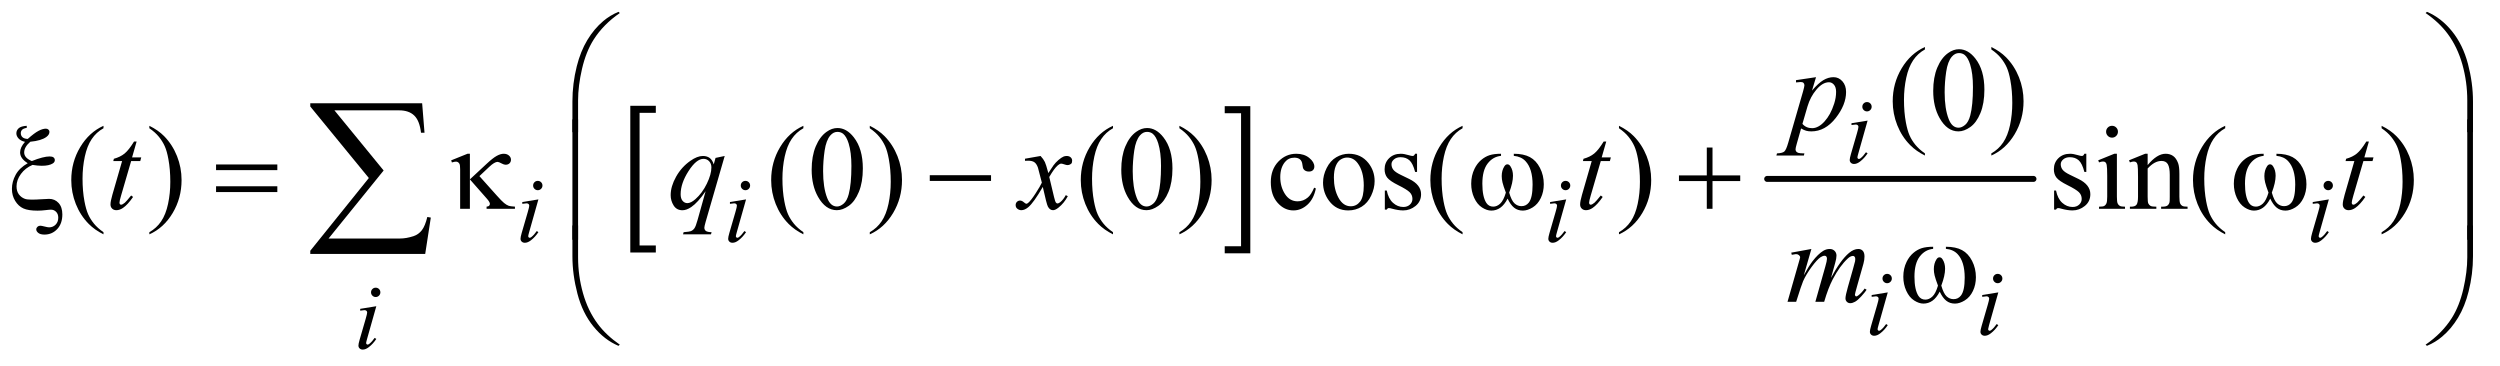 <?xml version="1.0" encoding="UTF-8"?>
<!DOCTYPE svg PUBLIC '-//W3C//DTD SVG 1.0//EN'
          'http://www.w3.org/TR/2001/REC-SVG-20010904/DTD/svg10.dtd'>
<svg stroke-dasharray="none" shape-rendering="auto" xmlns="http://www.w3.org/2000/svg" font-family="'Dialog'" text-rendering="auto" width="328" fill-opacity="1" color-interpolation="auto" color-rendering="auto" preserveAspectRatio="xMidYMid meet" font-size="12px" viewBox="0 0 328 48" fill="black" xmlns:xlink="http://www.w3.org/1999/xlink" stroke="black" image-rendering="auto" stroke-miterlimit="10" stroke-linecap="square" stroke-linejoin="miter" font-style="normal" stroke-width="1" height="48" stroke-dashoffset="0" font-weight="normal" stroke-opacity="1"
><!--Generated by the Batik Graphics2D SVG Generator--><defs id="genericDefs"
  /><g
  ><defs id="defs1"
    ><clipPath clipPathUnits="userSpaceOnUse" id="clipPath1"
      ><path d="M1.128 1.523 L208.725 1.523 L208.725 31.831 L1.128 31.831 L1.128 1.523 Z"
      /></clipPath
      ><clipPath clipPathUnits="userSpaceOnUse" id="clipPath2"
      ><path d="M36.167 48.645 L36.167 1016.949 L6689.895 1016.949 L6689.895 48.645 Z"
      /></clipPath
    ></defs
    ><g transform="scale(1.576,1.576) translate(-1.128,-1.523) matrix(0.031,0,0,0.031,0,0)"
    ><path d="M1797.547 727.203 L1729.016 727.203 L1729.016 333.234 L1797.547 333.234 L1797.547 352.141 L1753.938 352.141 L1753.938 708.312 L1797.547 708.312 L1797.547 727.203 Z" stroke="none" clip-path="url(#clipPath2)"
    /></g
    ><g transform="matrix(0.049,0,0,0.049,-1.778,-2.399)"
    ><path d="M3315.531 333.234 L3384.062 333.234 L3384.062 727.203 L3315.531 727.203 L3315.531 708.312 L3359.297 708.312 L3359.297 352.141 L3315.531 352.141 L3315.531 333.234 Z" stroke="none" clip-path="url(#clipPath2)"
    /></g
    ><g stroke-width="16" transform="matrix(0.049,0,0,0.049,-1.778,-2.399)" stroke-linejoin="round" stroke-linecap="round"
    ><line y2="528" fill="none" x1="4768" clip-path="url(#clipPath2)" x2="5481" y1="528"
    /></g
    ><g transform="matrix(0.049,0,0,0.049,-1.778,-2.399)"
    ><path d="M1568.969 402.938 L1568.969 320.75 Q1568.969 272.625 1580.688 226.219 Q1590.688 186.375 1608.891 156.219 Q1627.094 126.062 1651.469 105.438 Q1669.281 90.281 1692.25 80.594 L1695.844 83.875 Q1651.781 114.188 1625.844 154.969 Q1605.219 187.625 1594.672 233.25 Q1584.125 278.875 1584.125 317.625 L1584.125 402.938 L1568.969 402.938 ZM6657.844 402.938 L6642.531 402.938 L6642.531 317.625 Q6642.531 268.25 6629.406 221.531 Q6616.281 174.812 6590.031 139.5 Q6567.375 108.875 6530.969 83.875 L6534.562 80.594 Q6572.219 96.375 6601.516 132.469 Q6630.812 168.562 6644.328 219.891 Q6657.844 271.219 6657.844 320.75 L6657.844 402.938 Z" stroke="none" clip-path="url(#clipPath2)"
    /></g
    ><g transform="matrix(0.049,0,0,0.049,-1.778,-2.399)"
    ><path d="M107.906 385.812 L107.906 391.281 Q98.844 392.844 95.406 396.516 Q91.969 400.188 91.969 405.5 Q91.969 412.062 96.422 416.281 Q100.875 420.5 110.562 420.969 Q128.062 405.344 139.312 399.406 Q150.562 393.469 159.156 393.469 Q163.219 393.469 165.953 395.969 Q168.688 398.469 168.688 401.906 Q168.688 409.719 160.25 415.812 Q146.656 425.656 117.438 428.469 Q101.031 442.531 101.031 457.219 Q101.031 471.75 121.5 480.188 Q137.125 473.938 149 470.891 Q160.875 467.844 169.156 467.844 Q176.5 467.844 179.781 470.578 Q183.062 473.312 183.062 477.688 Q183.062 483.156 177.594 486.594 Q167.75 492.844 148.219 492.844 Q142.594 492.844 136.344 492.219 Q130.094 491.594 123.375 490.5 Q104.156 498.625 92.359 514.641 Q80.562 530.656 80.562 547.844 Q80.562 561.125 86.891 569.484 Q93.219 577.844 102.75 581.281 Q108.531 583.469 120.719 583.469 Q133.219 583.469 145.562 582.531 Q162.438 581.438 167.75 581.438 Q182.906 581.438 193.062 592.375 Q203.219 603.469 203.219 623 Q203.219 647.844 189.391 662.453 Q175.562 677.062 155.25 677.062 Q144.469 677.062 138.922 672.688 Q133.375 668.312 133.375 663.312 Q133.375 659.25 136.5 656.281 Q139.625 653.312 144 653.312 Q147.281 653.312 155.719 655.5 Q164.156 657.688 167.75 657.688 Q178.062 657.688 185.172 650.5 Q192.281 643.312 192.281 631.75 Q192.281 622.062 186.578 616.203 Q180.875 610.344 172.75 610.344 Q168.219 610.344 157.672 611.672 Q147.125 613 136.812 613 Q112.125 613 98.922 607.062 Q85.719 601.125 76.969 586.906 Q68.219 572.688 68.219 554.719 Q68.219 535.344 78.219 516.984 Q88.219 498.625 110.562 485.969 Q90.094 473.312 90.094 457.062 Q90.094 443.469 103.219 428.781 Q91.812 426.125 85.953 419.719 Q80.094 413.312 80.094 405.969 Q80.094 398 86.266 392.375 Q92.438 386.75 107.906 385.812 ZM614.781 489.406 L778.844 489.406 L778.844 504.562 L614.781 504.562 L614.781 489.406 ZM614.781 547.688 L778.844 547.688 L778.844 563.156 L614.781 563.156 L614.781 547.688 ZM1294.438 460.656 L1294.438 529.25 L1338.656 488.156 Q1355.844 472.062 1366.234 466.359 Q1376.625 460.656 1384.906 460.656 Q1393.656 460.656 1399.047 465.422 Q1404.438 470.188 1404.438 476.438 Q1404.438 482.531 1400.531 486.281 Q1396.625 490.031 1390.219 490.031 Q1385.844 490.031 1380.688 487.219 Q1371.625 482.375 1368.656 482.375 Q1360.375 482.375 1346.156 495.812 L1319.906 520.5 L1366.625 572.688 Q1379.438 587.062 1385.922 592.453 Q1392.406 597.844 1398.5 600.031 Q1402.562 601.438 1415.062 602.219 L1415.062 608 L1339.125 608 L1339.125 602.219 Q1343.969 601.75 1345.688 600.188 Q1348.031 597.688 1348.031 594.875 Q1348.031 590.188 1340.219 581.281 L1294.438 529.25 L1294.438 608 L1268.344 608 L1268.344 502.219 Q1268.344 490.969 1266.469 487.531 Q1263.031 481.75 1257.25 481.75 Q1253.344 481.75 1246.312 483.938 L1244.281 478.312 L1288.031 460.656 L1294.438 460.656 ZM2525.781 518 L2689.844 518 L2689.844 533.469 L2525.781 533.469 L2525.781 518 ZM4089.562 466.281 L4089.562 460.656 Q4115.969 460.656 4132.688 469.641 Q4149.406 478.625 4159.641 498.547 Q4169.875 518.469 4169.875 542.219 Q4169.875 562.375 4161.906 579.094 Q4153.938 595.812 4140.109 604.328 Q4126.281 612.844 4113.781 612.844 Q4100.031 612.844 4090.344 605.031 Q4080.656 597.219 4073 580.812 Q4064.406 597.375 4053.547 605.109 Q4042.688 612.844 4029.25 612.844 Q4017.531 612.844 4004.484 604.484 Q3991.438 596.125 3983.469 578.703 Q3975.5 561.281 3975.5 540.969 Q3975.5 518.938 3984.406 500.812 Q3991.281 486.75 4001.984 477.531 Q4012.688 468.312 4024.719 464.484 Q4036.75 460.656 4055.344 460.656 L4055.344 466.281 Q4033.625 468.469 4019.484 486.828 Q4005.344 505.188 4005.344 540.812 Q4005.344 575.969 4016.125 592.375 Q4022.688 602.219 4034.562 602.219 Q4044.406 602.219 4053.234 594.094 Q4062.062 585.969 4068.312 564.719 Q4061.438 546.438 4059.328 537.531 Q4057.219 528.625 4057.219 520.5 Q4057.219 505.344 4064.25 494.406 Q4067.688 488.938 4072.375 488.938 Q4077.219 488.938 4080.656 494.406 Q4087.375 504.719 4087.375 519.562 Q4087.375 537.688 4077.219 564.719 Q4083.312 586.125 4091.516 593.547 Q4099.719 600.969 4110.031 600.969 Q4122.219 600.969 4129.719 591.438 Q4139.875 578.625 4139.875 543.469 Q4139.875 500.812 4120.969 480.5 Q4109.562 468.156 4089.562 466.281 ZM4606.312 443.938 L4621.625 443.938 L4621.625 518.625 L4695.844 518.625 L4695.844 533.781 L4621.625 533.781 L4621.625 608 L4606.312 608 L4606.312 533.781 L4531.781 533.781 L4531.781 518.625 L4606.312 518.625 L4606.312 443.938 ZM6131.562 466.281 L6131.562 460.656 Q6157.969 460.656 6174.688 469.641 Q6191.406 478.625 6201.641 498.547 Q6211.875 518.469 6211.875 542.219 Q6211.875 562.375 6203.906 579.094 Q6195.938 595.812 6182.109 604.328 Q6168.281 612.844 6155.781 612.844 Q6142.031 612.844 6132.344 605.031 Q6122.656 597.219 6115 580.812 Q6106.406 597.375 6095.547 605.109 Q6084.688 612.844 6071.25 612.844 Q6059.531 612.844 6046.484 604.484 Q6033.438 596.125 6025.469 578.703 Q6017.5 561.281 6017.5 540.969 Q6017.5 518.938 6026.406 500.812 Q6033.281 486.75 6043.984 477.531 Q6054.688 468.312 6066.719 464.484 Q6078.75 460.656 6097.344 460.656 L6097.344 466.281 Q6075.625 468.469 6061.484 486.828 Q6047.344 505.188 6047.344 540.812 Q6047.344 575.969 6058.125 592.375 Q6064.688 602.219 6076.562 602.219 Q6086.406 602.219 6095.234 594.094 Q6104.062 585.969 6110.312 564.719 Q6103.438 546.438 6101.328 537.531 Q6099.219 528.625 6099.219 520.5 Q6099.219 505.344 6106.25 494.406 Q6109.688 488.938 6114.375 488.938 Q6119.219 488.938 6122.656 494.406 Q6129.375 504.719 6129.375 519.562 Q6129.375 537.688 6119.219 564.719 Q6125.312 586.125 6133.516 593.547 Q6141.719 600.969 6152.031 600.969 Q6164.219 600.969 6171.719 591.438 Q6181.875 578.625 6181.875 543.469 Q6181.875 500.812 6162.969 480.5 Q6151.562 468.156 6131.562 466.281 Z" stroke="none" clip-path="url(#clipPath2)"
    /></g
    ><g transform="matrix(0.049,0,0,0.049,-1.778,-2.399)"
    ><path d="M1584.125 690.938 L1568.969 690.938 L1568.969 368.594 L1584.125 368.594 L1584.125 690.938 ZM6657.688 690.938 L6642.531 690.938 L6642.531 368.594 L6657.688 368.594 L6657.688 690.938 Z" stroke="none" clip-path="url(#clipPath2)"
    /></g
    ><g transform="matrix(0.049,0,0,0.049,-1.778,-2.399)"
    ><path d="M5246.562 715.281 L5246.562 709.656 Q5272.969 709.656 5289.688 718.641 Q5306.406 727.625 5316.641 747.547 Q5326.875 767.469 5326.875 791.219 Q5326.875 811.375 5318.906 828.094 Q5310.938 844.812 5297.109 853.328 Q5283.281 861.844 5270.781 861.844 Q5257.031 861.844 5247.344 854.031 Q5237.656 846.219 5230 829.812 Q5221.406 846.375 5210.547 854.109 Q5199.688 861.844 5186.25 861.844 Q5174.531 861.844 5161.484 853.484 Q5148.438 845.125 5140.469 827.703 Q5132.5 810.281 5132.5 789.969 Q5132.5 767.938 5141.406 749.812 Q5148.281 735.75 5158.984 726.531 Q5169.688 717.312 5181.719 713.484 Q5193.75 709.656 5212.344 709.656 L5212.344 715.281 Q5190.625 717.469 5176.484 735.828 Q5162.344 754.188 5162.344 789.812 Q5162.344 824.969 5173.125 841.375 Q5179.688 851.219 5191.562 851.219 Q5201.406 851.219 5210.234 843.094 Q5219.062 834.969 5225.312 813.719 Q5218.438 795.438 5216.328 786.531 Q5214.219 777.625 5214.219 769.5 Q5214.219 754.344 5221.25 743.406 Q5224.688 737.938 5229.375 737.938 Q5234.219 737.938 5237.656 743.406 Q5244.375 753.719 5244.375 768.562 Q5244.375 786.688 5234.219 813.719 Q5240.312 835.125 5248.516 842.547 Q5256.719 849.969 5267.031 849.969 Q5279.219 849.969 5286.719 840.438 Q5296.875 827.625 5296.875 792.469 Q5296.875 749.812 5277.969 729.5 Q5266.562 717.156 5246.562 715.281 Z" stroke="none" clip-path="url(#clipPath2)"
    /></g
    ><g transform="matrix(0.049,0,0,0.049,-1.778,-2.399)"
    ><path d="M1568.969 652.594 L1584.125 652.594 L1584.125 738.062 Q1584.125 787.438 1597.328 834.156 Q1610.531 880.875 1636.781 916.188 Q1659.438 946.656 1695.844 971.812 L1692.25 974.938 Q1654.594 959.156 1625.297 923.141 Q1596 887.125 1582.484 835.719 Q1568.969 784.312 1568.969 734.938 L1568.969 652.594 ZM6657.844 652.594 L6657.844 734.938 Q6657.844 783.062 6646.125 829.312 Q6636.125 869.312 6617.922 899.469 Q6599.719 929.625 6575.188 950.25 Q6557.531 965.406 6534.562 974.938 L6530.969 971.812 Q6575.031 941.5 6600.969 900.719 Q6621.594 868.062 6632.062 822.438 Q6642.531 776.812 6642.531 738.062 L6642.531 652.594 L6657.844 652.594 Z" stroke="none" clip-path="url(#clipPath2)"
    /></g
    ><g transform="matrix(0.049,0,0,0.049,-1.778,-2.399)"
    ><path d="M1174.812 728.812 L867.078 728.812 L867.078 720.375 L1023.875 525.609 L867.078 334.125 L867.078 325.453 L1166.609 325.453 L1172.938 404.438 L1163.562 404.438 Q1159.812 372.094 1145.398 358.266 Q1130.984 344.438 1105.203 344.438 L931.766 344.438 L1063.484 505.453 L916.062 687.562 L1107.781 687.562 Q1124.188 687.562 1143.641 681.234 Q1157 676.781 1165.789 665.414 Q1174.578 654.047 1180.438 629.906 L1189.812 631.547 L1174.812 728.812 Z" stroke="none" clip-path="url(#clipPath2)"
    /></g
    ><g transform="matrix(0.049,0,0,0.049,-1.778,-2.399)"
    ><path d="M5190.375 459.656 L5190.375 465.438 Q5166.781 453.562 5151 437.625 Q5128.5 414.969 5116.312 384.188 Q5104.125 353.406 5104.125 320.281 Q5104.125 271.844 5128.031 231.922 Q5151.938 192 5190.375 174.812 L5190.375 181.375 Q5171.156 192 5158.812 210.438 Q5146.469 228.875 5140.375 257.156 Q5134.281 285.438 5134.281 316.219 Q5134.281 349.656 5139.438 377 Q5143.5 398.562 5149.281 411.609 Q5155.062 424.656 5164.828 436.688 Q5174.594 448.719 5190.375 459.656 ZM5212.562 292.312 Q5212.562 256.062 5223.5 229.891 Q5234.438 203.719 5252.562 190.906 Q5266.625 180.75 5281.625 180.75 Q5306 180.75 5325.375 205.594 Q5349.594 236.375 5349.594 289.031 Q5349.594 325.906 5338.969 351.688 Q5328.344 377.469 5311.859 389.109 Q5295.375 400.75 5280.062 400.75 Q5249.75 400.75 5229.594 364.969 Q5212.562 334.812 5212.562 292.312 ZM5243.188 296.219 Q5243.188 339.969 5253.969 367.625 Q5262.875 390.906 5280.531 390.906 Q5288.969 390.906 5298.031 383.328 Q5307.094 375.75 5311.781 357.938 Q5318.969 331.062 5318.969 282.156 Q5318.969 245.906 5311.469 221.688 Q5305.844 203.719 5296.938 196.219 Q5290.531 191.062 5281.469 191.062 Q5270.844 191.062 5262.562 200.594 Q5251.312 213.562 5247.25 241.375 Q5243.188 269.188 5243.188 296.219 ZM5368.188 181.375 L5368.188 174.812 Q5391.938 186.531 5407.719 202.469 Q5430.062 225.281 5442.25 255.984 Q5454.438 286.688 5454.438 319.969 Q5454.438 368.406 5430.609 408.328 Q5406.781 448.25 5368.188 465.438 L5368.188 459.656 Q5387.406 448.875 5399.828 430.516 Q5412.25 412.156 5418.266 383.797 Q5424.281 355.438 5424.281 324.656 Q5424.281 291.375 5419.125 263.875 Q5415.219 242.312 5409.359 229.344 Q5403.5 216.375 5393.812 204.344 Q5384.125 192.312 5368.188 181.375 Z" stroke="none" clip-path="url(#clipPath2)"
    /></g
    ><g transform="matrix(0.049,0,0,0.049,-1.778,-2.399)"
    ><path d="M313.375 670.656 L313.375 676.438 Q289.781 664.562 274 648.625 Q251.5 625.969 239.312 595.188 Q227.125 564.406 227.125 531.281 Q227.125 482.844 251.031 442.922 Q274.938 403 313.375 385.812 L313.375 392.375 Q294.156 403 281.812 421.438 Q269.469 439.875 263.375 468.156 Q257.281 496.438 257.281 527.219 Q257.281 560.656 262.438 588 Q266.5 609.562 272.281 622.609 Q278.062 635.656 287.828 647.688 Q297.594 659.719 313.375 670.656 ZM436.188 392.375 L436.188 385.812 Q459.938 397.531 475.719 413.469 Q498.062 436.281 510.25 466.984 Q522.438 497.688 522.438 530.969 Q522.438 579.406 498.609 619.328 Q474.781 659.25 436.188 676.438 L436.188 670.656 Q455.406 659.875 467.828 641.516 Q480.25 623.156 486.266 594.797 Q492.281 566.438 492.281 535.656 Q492.281 502.375 487.125 474.875 Q483.219 453.312 477.359 440.344 Q471.5 427.375 461.812 415.344 Q452.125 403.312 436.188 392.375 ZM2187.375 670.656 L2187.375 676.438 Q2163.781 664.562 2148 648.625 Q2125.5 625.969 2113.312 595.188 Q2101.125 564.406 2101.125 531.281 Q2101.125 482.844 2125.031 442.922 Q2148.938 403 2187.375 385.812 L2187.375 392.375 Q2168.156 403 2155.812 421.438 Q2143.469 439.875 2137.375 468.156 Q2131.281 496.438 2131.281 527.219 Q2131.281 560.656 2136.438 588 Q2140.5 609.562 2146.281 622.609 Q2152.062 635.656 2161.828 647.688 Q2171.594 659.719 2187.375 670.656 ZM2209.562 503.312 Q2209.562 467.062 2220.5 440.891 Q2231.438 414.719 2249.562 401.906 Q2263.625 391.75 2278.625 391.75 Q2303 391.75 2322.375 416.594 Q2346.594 447.375 2346.594 500.031 Q2346.594 536.906 2335.969 562.688 Q2325.344 588.469 2308.859 600.109 Q2292.375 611.75 2277.062 611.75 Q2246.75 611.75 2226.594 575.969 Q2209.562 545.812 2209.562 503.312 ZM2240.188 507.219 Q2240.188 550.969 2250.969 578.625 Q2259.875 601.906 2277.531 601.906 Q2285.969 601.906 2295.031 594.328 Q2304.094 586.75 2308.781 568.938 Q2315.969 542.062 2315.969 493.156 Q2315.969 456.906 2308.469 432.688 Q2302.844 414.719 2293.938 407.219 Q2287.531 402.062 2278.469 402.062 Q2267.844 402.062 2259.562 411.594 Q2248.312 424.562 2244.25 452.375 Q2240.188 480.188 2240.188 507.219 ZM2365.188 392.375 L2365.188 385.812 Q2388.938 397.531 2404.719 413.469 Q2427.062 436.281 2439.25 466.984 Q2451.438 497.688 2451.438 530.969 Q2451.438 579.406 2427.609 619.328 Q2403.781 659.25 2365.188 676.438 L2365.188 670.656 Q2384.406 659.875 2396.828 641.516 Q2409.25 623.156 2415.266 594.797 Q2421.281 566.438 2421.281 535.656 Q2421.281 502.375 2416.125 474.875 Q2412.219 453.312 2406.359 440.344 Q2400.5 427.375 2390.812 415.344 Q2381.125 403.312 2365.188 392.375 ZM3016.375 670.656 L3016.375 676.438 Q2992.781 664.562 2977 648.625 Q2954.5 625.969 2942.312 595.188 Q2930.125 564.406 2930.125 531.281 Q2930.125 482.844 2954.031 442.922 Q2977.938 403 3016.375 385.812 L3016.375 392.375 Q2997.156 403 2984.812 421.438 Q2972.469 439.875 2966.375 468.156 Q2960.281 496.438 2960.281 527.219 Q2960.281 560.656 2965.438 588 Q2969.5 609.562 2975.281 622.609 Q2981.062 635.656 2990.828 647.688 Q3000.594 659.719 3016.375 670.656 ZM3038.562 503.312 Q3038.562 467.062 3049.5 440.891 Q3060.438 414.719 3078.562 401.906 Q3092.625 391.75 3107.625 391.75 Q3132 391.75 3151.375 416.594 Q3175.594 447.375 3175.594 500.031 Q3175.594 536.906 3164.969 562.688 Q3154.344 588.469 3137.859 600.109 Q3121.375 611.75 3106.062 611.75 Q3075.75 611.75 3055.594 575.969 Q3038.562 545.812 3038.562 503.312 ZM3069.188 507.219 Q3069.188 550.969 3079.969 578.625 Q3088.875 601.906 3106.531 601.906 Q3114.969 601.906 3124.031 594.328 Q3133.094 586.75 3137.781 568.938 Q3144.969 542.062 3144.969 493.156 Q3144.969 456.906 3137.469 432.688 Q3131.844 414.719 3122.938 407.219 Q3116.531 402.062 3107.469 402.062 Q3096.844 402.062 3088.562 411.594 Q3077.312 424.562 3073.25 452.375 Q3069.188 480.188 3069.188 507.219 ZM3194.188 392.375 L3194.188 385.812 Q3217.938 397.531 3233.719 413.469 Q3256.062 436.281 3268.25 466.984 Q3280.438 497.688 3280.438 530.969 Q3280.438 579.406 3256.609 619.328 Q3232.781 659.25 3194.188 676.438 L3194.188 670.656 Q3213.406 659.875 3225.828 641.516 Q3238.25 623.156 3244.266 594.797 Q3250.281 566.438 3250.281 535.656 Q3250.281 502.375 3245.125 474.875 Q3241.219 453.312 3235.359 440.344 Q3229.5 427.375 3219.812 415.344 Q3210.125 403.312 3194.188 392.375 ZM3559.562 553.625 Q3553.781 581.906 3536.906 597.141 Q3520.031 612.375 3499.562 612.375 Q3475.188 612.375 3457.062 591.906 Q3438.938 571.438 3438.938 536.594 Q3438.938 502.844 3459.016 481.75 Q3479.094 460.656 3507.219 460.656 Q3528.312 460.656 3541.906 471.828 Q3555.5 483 3555.5 495.031 Q3555.5 500.969 3551.672 504.641 Q3547.844 508.312 3540.969 508.312 Q3531.75 508.312 3527.062 502.375 Q3524.406 499.094 3523.547 489.875 Q3522.688 480.656 3517.219 475.812 Q3511.75 471.125 3502.062 471.125 Q3486.438 471.125 3476.906 482.688 Q3464.25 498 3464.25 523.156 Q3464.25 548.781 3476.828 568.391 Q3489.406 588 3510.812 588 Q3526.125 588 3538.312 577.531 Q3546.906 570.344 3555.031 551.438 L3559.562 553.625 ZM3648 460.656 Q3680.5 460.656 3700.188 485.344 Q3716.906 506.438 3716.906 533.781 Q3716.906 553 3707.688 572.688 Q3698.469 592.375 3682.297 602.375 Q3666.125 612.375 3646.281 612.375 Q3613.938 612.375 3594.875 586.594 Q3578.781 564.875 3578.781 537.844 Q3578.781 518.156 3588.547 498.703 Q3598.312 479.25 3614.25 469.953 Q3630.188 460.656 3648 460.656 ZM3643.156 470.812 Q3634.875 470.812 3626.516 475.734 Q3618.156 480.656 3613 493 Q3607.844 505.344 3607.844 524.719 Q3607.844 555.969 3620.266 578.625 Q3632.688 601.281 3653 601.281 Q3668.156 601.281 3678 588.781 Q3687.844 576.281 3687.844 545.812 Q3687.844 507.688 3671.438 485.812 Q3660.344 470.812 3643.156 470.812 ZM3830.5 460.656 L3830.5 509.406 L3825.344 509.406 Q3819.406 486.438 3810.109 478.156 Q3800.812 469.875 3786.438 469.875 Q3775.5 469.875 3768.781 475.656 Q3762.062 481.438 3762.062 488.469 Q3762.062 497.219 3767.062 503.469 Q3771.906 509.875 3786.75 517.062 L3809.562 528.156 Q3841.281 543.625 3841.281 568.938 Q3841.281 588.469 3826.516 600.422 Q3811.75 612.375 3793.469 612.375 Q3780.344 612.375 3763.469 607.688 Q3758.312 606.125 3755.031 606.125 Q3751.438 606.125 3749.406 610.188 L3744.25 610.188 L3744.25 559.094 L3749.406 559.094 Q3753.781 580.969 3766.125 592.062 Q3778.469 603.156 3793.781 603.156 Q3804.562 603.156 3811.359 596.828 Q3818.156 590.5 3818.156 581.594 Q3818.156 570.812 3810.578 563.469 Q3803 556.125 3780.344 544.875 Q3757.688 533.625 3750.656 524.562 Q3743.625 515.656 3743.625 502.062 Q3743.625 484.406 3755.734 472.531 Q3767.844 460.656 3787.062 460.656 Q3795.5 460.656 3807.531 464.25 Q3815.5 466.594 3818.156 466.594 Q3820.656 466.594 3822.062 465.5 Q3823.469 464.406 3825.344 460.656 L3830.5 460.656 ZM3952.375 670.656 L3952.375 676.438 Q3928.781 664.562 3913 648.625 Q3890.5 625.969 3878.312 595.188 Q3866.125 564.406 3866.125 531.281 Q3866.125 482.844 3890.031 442.922 Q3913.938 403 3952.375 385.812 L3952.375 392.375 Q3933.156 403 3920.812 421.438 Q3908.469 439.875 3902.375 468.156 Q3896.281 496.438 3896.281 527.219 Q3896.281 560.656 3901.438 588 Q3905.5 609.562 3911.281 622.609 Q3917.062 635.656 3926.828 647.688 Q3936.594 659.719 3952.375 670.656 ZM4371.188 392.375 L4371.188 385.812 Q4394.938 397.531 4410.719 413.469 Q4433.062 436.281 4445.25 466.984 Q4457.438 497.688 4457.438 530.969 Q4457.438 579.406 4433.609 619.328 Q4409.781 659.25 4371.188 676.438 L4371.188 670.656 Q4390.406 659.875 4402.828 641.516 Q4415.25 623.156 4421.266 594.797 Q4427.281 566.438 4427.281 535.656 Q4427.281 502.375 4422.125 474.875 Q4418.219 453.312 4412.359 440.344 Q4406.5 427.375 4396.812 415.344 Q4387.125 403.312 4371.188 392.375 ZM5622.5 460.656 L5622.5 509.406 L5617.344 509.406 Q5611.406 486.438 5602.109 478.156 Q5592.812 469.875 5578.438 469.875 Q5567.5 469.875 5560.781 475.656 Q5554.062 481.438 5554.062 488.469 Q5554.062 497.219 5559.062 503.469 Q5563.906 509.875 5578.75 517.062 L5601.562 528.156 Q5633.281 543.625 5633.281 568.938 Q5633.281 588.469 5618.516 600.422 Q5603.75 612.375 5585.469 612.375 Q5572.344 612.375 5555.469 607.688 Q5550.312 606.125 5547.031 606.125 Q5543.438 606.125 5541.406 610.188 L5536.25 610.188 L5536.25 559.094 L5541.406 559.094 Q5545.781 580.969 5558.125 592.062 Q5570.469 603.156 5585.781 603.156 Q5596.562 603.156 5603.359 596.828 Q5610.156 590.5 5610.156 581.594 Q5610.156 570.812 5602.578 563.469 Q5595 556.125 5572.344 544.875 Q5549.688 533.625 5542.656 524.562 Q5535.625 515.656 5535.625 502.062 Q5535.625 484.406 5547.734 472.531 Q5559.844 460.656 5579.062 460.656 Q5587.5 460.656 5599.531 464.25 Q5607.5 466.594 5610.156 466.594 Q5612.656 466.594 5614.062 465.5 Q5615.469 464.406 5617.344 460.656 L5622.5 460.656 ZM5691.406 385.812 Q5697.969 385.812 5702.578 390.422 Q5707.188 395.031 5707.188 401.594 Q5707.188 408.156 5702.578 412.844 Q5697.969 417.531 5691.406 417.531 Q5684.844 417.531 5680.156 412.844 Q5675.469 408.156 5675.469 401.594 Q5675.469 395.031 5680.078 390.422 Q5684.688 385.812 5691.406 385.812 ZM5704.375 460.656 L5704.375 575.656 Q5704.375 589.094 5706.328 593.547 Q5708.281 598 5712.109 600.188 Q5715.938 602.375 5726.094 602.375 L5726.094 608 L5656.562 608 L5656.562 602.375 Q5667.031 602.375 5670.625 600.344 Q5674.219 598.312 5676.328 593.625 Q5678.438 588.938 5678.438 575.656 L5678.438 520.5 Q5678.438 497.219 5677.031 490.344 Q5675.938 485.344 5673.594 483.391 Q5671.25 481.438 5667.188 481.438 Q5662.812 481.438 5656.562 483.781 L5654.375 478.156 L5697.5 460.656 L5704.375 460.656 ZM5786.719 490.969 Q5811.875 460.656 5834.688 460.656 Q5846.406 460.656 5854.844 466.516 Q5863.281 472.375 5868.281 485.812 Q5871.719 495.188 5871.719 514.562 L5871.719 575.656 Q5871.719 589.25 5873.906 594.094 Q5875.625 598 5879.453 600.188 Q5883.281 602.375 5893.594 602.375 L5893.594 608 L5822.812 608 L5822.812 602.375 L5825.781 602.375 Q5835.781 602.375 5839.766 599.328 Q5843.75 596.281 5845.312 590.344 Q5845.938 588 5845.938 575.656 L5845.938 517.062 Q5845.938 497.531 5840.859 488.703 Q5835.781 479.875 5823.75 479.875 Q5805.156 479.875 5786.719 500.188 L5786.719 575.656 Q5786.719 590.188 5788.438 593.625 Q5790.625 598.156 5794.453 600.266 Q5798.281 602.375 5810 602.375 L5810 608 L5739.219 608 L5739.219 602.375 L5742.344 602.375 Q5753.281 602.375 5757.109 596.828 Q5760.938 591.281 5760.938 575.656 L5760.938 522.531 Q5760.938 496.75 5759.766 491.125 Q5758.594 485.5 5756.172 483.469 Q5753.75 481.438 5749.688 481.438 Q5745.312 481.438 5739.219 483.781 L5736.875 478.156 L5780 460.656 L5786.719 460.656 L5786.719 490.969 ZM5994.375 670.656 L5994.375 676.438 Q5970.781 664.562 5955 648.625 Q5932.5 625.969 5920.312 595.188 Q5908.125 564.406 5908.125 531.281 Q5908.125 482.844 5932.031 442.922 Q5955.938 403 5994.375 385.812 L5994.375 392.375 Q5975.156 403 5962.812 421.438 Q5950.469 439.875 5944.375 468.156 Q5938.281 496.438 5938.281 527.219 Q5938.281 560.656 5943.438 588 Q5947.5 609.562 5953.281 622.609 Q5959.062 635.656 5968.828 647.688 Q5978.594 659.719 5994.375 670.656 ZM6413.188 392.375 L6413.188 385.812 Q6436.938 397.531 6452.719 413.469 Q6475.062 436.281 6487.25 466.984 Q6499.438 497.688 6499.438 530.969 Q6499.438 579.406 6475.609 619.328 Q6451.781 659.25 6413.188 676.438 L6413.188 670.656 Q6432.406 659.875 6444.828 641.516 Q6457.25 623.156 6463.266 594.797 Q6469.281 566.438 6469.281 535.656 Q6469.281 502.375 6464.125 474.875 Q6460.219 453.312 6454.359 440.344 Q6448.5 427.375 6438.812 415.344 Q6429.125 403.312 6413.188 392.375 Z" stroke="none" clip-path="url(#clipPath2)"
    /></g
    ><g transform="matrix(0.049,0,0,0.049,-1.778,-2.399)"
    ><path d="M5035.25 322.25 Q5040.5 322.25 5044.125 325.875 Q5047.75 329.5 5047.75 334.75 Q5047.75 339.875 5044.062 343.562 Q5040.375 347.25 5035.25 347.25 Q5030.125 347.25 5026.438 343.562 Q5022.75 339.875 5022.75 334.75 Q5022.75 329.5 5026.375 325.875 Q5030 322.25 5035.25 322.25 ZM5036.875 371.875 L5012.125 459.5 Q5009.625 468.375 5009.625 470.125 Q5009.625 472.125 5010.812 473.375 Q5012 474.625 5013.625 474.625 Q5015.5 474.625 5018.125 472.625 Q5025.25 467 5032.5 456.625 L5036.875 459.5 Q5028.375 472.5 5016.875 481.375 Q5008.375 488 5000.625 488 Q4995.5 488 4992.25 484.938 Q4989 481.875 4989 477.25 Q4989 472.625 4992.125 461.875 L5008.375 405.875 Q5012.375 392.125 5012.375 388.625 Q5012.375 385.875 5010.438 384.125 Q5008.5 382.375 5005.125 382.375 Q5002.375 382.375 4993.75 383.75 L4993.75 378.875 L5036.875 371.875 Z" stroke="none" clip-path="url(#clipPath2)"
    /></g
    ><g transform="matrix(0.049,0,0,0.049,-1.778,-2.399)"
    ><path d="M1476.25 533.25 Q1481.5 533.25 1485.125 536.875 Q1488.75 540.5 1488.75 545.75 Q1488.75 550.875 1485.062 554.562 Q1481.375 558.25 1476.25 558.25 Q1471.125 558.25 1467.438 554.562 Q1463.75 550.875 1463.75 545.75 Q1463.75 540.5 1467.375 536.875 Q1471 533.25 1476.25 533.25 ZM1477.875 582.875 L1453.125 670.5 Q1450.625 679.375 1450.625 681.125 Q1450.625 683.125 1451.812 684.375 Q1453 685.625 1454.625 685.625 Q1456.5 685.625 1459.125 683.625 Q1466.25 678 1473.5 667.625 L1477.875 670.5 Q1469.375 683.5 1457.875 692.375 Q1449.375 699 1441.625 699 Q1436.5 699 1433.25 695.938 Q1430 692.875 1430 688.25 Q1430 683.625 1433.125 672.875 L1449.375 616.875 Q1453.375 603.125 1453.375 599.625 Q1453.375 596.875 1451.438 595.125 Q1449.5 593.375 1446.125 593.375 Q1443.375 593.375 1434.75 594.75 L1434.75 589.875 L1477.875 582.875 ZM2032.25 533.25 Q2037.5 533.25 2041.125 536.875 Q2044.75 540.5 2044.75 545.75 Q2044.75 550.875 2041.062 554.562 Q2037.375 558.25 2032.25 558.25 Q2027.125 558.25 2023.438 554.562 Q2019.75 550.875 2019.75 545.75 Q2019.75 540.5 2023.375 536.875 Q2027 533.25 2032.25 533.25 ZM2033.875 582.875 L2009.125 670.5 Q2006.625 679.375 2006.625 681.125 Q2006.625 683.125 2007.812 684.375 Q2009 685.625 2010.625 685.625 Q2012.5 685.625 2015.125 683.625 Q2022.25 678 2029.5 667.625 L2033.875 670.5 Q2025.375 683.5 2013.875 692.375 Q2005.375 699 1997.625 699 Q1992.5 699 1989.25 695.938 Q1986 692.875 1986 688.25 Q1986 683.625 1989.125 672.875 L2005.375 616.875 Q2009.375 603.125 2009.375 599.625 Q2009.375 596.875 2007.438 595.125 Q2005.5 593.375 2002.125 593.375 Q1999.375 593.375 1990.75 594.75 L1990.75 589.875 L2033.875 582.875 ZM4228.25 533.25 Q4233.5 533.25 4237.125 536.875 Q4240.75 540.5 4240.75 545.75 Q4240.75 550.875 4237.062 554.562 Q4233.375 558.25 4228.25 558.25 Q4223.125 558.25 4219.438 554.562 Q4215.75 550.875 4215.75 545.75 Q4215.75 540.5 4219.375 536.875 Q4223 533.25 4228.25 533.25 ZM4229.875 582.875 L4205.125 670.5 Q4202.625 679.375 4202.625 681.125 Q4202.625 683.125 4203.812 684.375 Q4205 685.625 4206.625 685.625 Q4208.5 685.625 4211.125 683.625 Q4218.25 678 4225.5 667.625 L4229.875 670.5 Q4221.375 683.5 4209.875 692.375 Q4201.375 699 4193.625 699 Q4188.5 699 4185.25 695.938 Q4182 692.875 4182 688.25 Q4182 683.625 4185.125 672.875 L4201.375 616.875 Q4205.375 603.125 4205.375 599.625 Q4205.375 596.875 4203.438 595.125 Q4201.5 593.375 4198.125 593.375 Q4195.375 593.375 4186.75 594.75 L4186.75 589.875 L4229.875 582.875 ZM6270.25 533.25 Q6275.5 533.25 6279.125 536.875 Q6282.75 540.5 6282.75 545.75 Q6282.75 550.875 6279.062 554.562 Q6275.375 558.25 6270.25 558.25 Q6265.125 558.25 6261.438 554.562 Q6257.75 550.875 6257.75 545.75 Q6257.75 540.5 6261.375 536.875 Q6265 533.25 6270.25 533.25 ZM6271.875 582.875 L6247.125 670.5 Q6244.625 679.375 6244.625 681.125 Q6244.625 683.125 6245.812 684.375 Q6247 685.625 6248.625 685.625 Q6250.5 685.625 6253.125 683.625 Q6260.25 678 6267.5 667.625 L6271.875 670.5 Q6263.375 683.5 6251.875 692.375 Q6243.375 699 6235.625 699 Q6230.5 699 6227.25 695.938 Q6224 692.875 6224 688.25 Q6224 683.625 6227.125 672.875 L6243.375 616.875 Q6247.375 603.125 6247.375 599.625 Q6247.375 596.875 6245.438 595.125 Q6243.5 593.375 6240.125 593.375 Q6237.375 593.375 6228.75 594.75 L6228.75 589.875 L6271.875 582.875 Z" stroke="none" clip-path="url(#clipPath2)"
    /></g
    ><g transform="matrix(0.049,0,0,0.049,-1.778,-2.399)"
    ><path d="M5089.25 782.25 Q5094.5 782.25 5098.125 785.875 Q5101.75 789.5 5101.75 794.75 Q5101.75 799.875 5098.062 803.562 Q5094.375 807.25 5089.25 807.25 Q5084.125 807.25 5080.438 803.562 Q5076.75 799.875 5076.75 794.75 Q5076.75 789.5 5080.375 785.875 Q5084 782.25 5089.25 782.25 ZM5090.875 831.875 L5066.125 919.5 Q5063.625 928.375 5063.625 930.125 Q5063.625 932.125 5064.812 933.375 Q5066 934.625 5067.625 934.625 Q5069.5 934.625 5072.125 932.625 Q5079.25 927 5086.5 916.625 L5090.875 919.5 Q5082.375 932.5 5070.875 941.375 Q5062.375 948 5054.625 948 Q5049.5 948 5046.25 944.938 Q5043 941.875 5043 937.25 Q5043 932.625 5046.125 921.875 L5062.375 865.875 Q5066.375 852.125 5066.375 848.625 Q5066.375 845.875 5064.438 844.125 Q5062.5 842.375 5059.125 842.375 Q5056.375 842.375 5047.75 843.75 L5047.75 838.875 L5090.875 831.875 ZM5385.25 782.25 Q5390.5 782.25 5394.125 785.875 Q5397.75 789.5 5397.75 794.75 Q5397.75 799.875 5394.062 803.562 Q5390.375 807.25 5385.25 807.25 Q5380.125 807.25 5376.438 803.562 Q5372.75 799.875 5372.75 794.75 Q5372.75 789.5 5376.375 785.875 Q5380 782.25 5385.25 782.25 ZM5386.875 831.875 L5362.125 919.5 Q5359.625 928.375 5359.625 930.125 Q5359.625 932.125 5360.812 933.375 Q5362 934.625 5363.625 934.625 Q5365.5 934.625 5368.125 932.625 Q5375.25 927 5382.5 916.625 L5386.875 919.5 Q5378.375 932.5 5366.875 941.375 Q5358.375 948 5350.625 948 Q5345.5 948 5342.25 944.938 Q5339 941.875 5339 937.25 Q5339 932.625 5342.125 921.875 L5358.375 865.875 Q5362.375 852.125 5362.375 848.625 Q5362.375 845.875 5360.438 844.125 Q5358.5 842.375 5355.125 842.375 Q5352.375 842.375 5343.75 843.75 L5343.75 838.875 L5386.875 831.875 Z" stroke="none" clip-path="url(#clipPath2)"
    /></g
    ><g transform="matrix(0.049,0,0,0.049,-1.778,-2.399)"
    ><path d="M1042.25 819.25 Q1047.5 819.25 1051.125 822.875 Q1054.75 826.5 1054.75 831.75 Q1054.75 836.875 1051.062 840.562 Q1047.375 844.25 1042.25 844.25 Q1037.125 844.25 1033.438 840.562 Q1029.75 836.875 1029.75 831.75 Q1029.75 826.5 1033.375 822.875 Q1037 819.25 1042.25 819.25 ZM1043.875 868.875 L1019.125 956.5 Q1016.625 965.375 1016.625 967.125 Q1016.625 969.125 1017.812 970.375 Q1019 971.625 1020.625 971.625 Q1022.5 971.625 1025.125 969.625 Q1032.25 964 1039.5 953.625 L1043.875 956.5 Q1035.375 969.5 1023.875 978.375 Q1015.375 985 1007.625 985 Q1002.5 985 999.25 981.938 Q996 978.875 996 974.25 Q996 969.625 999.125 958.875 L1015.375 902.875 Q1019.375 889.125 1019.375 885.625 Q1019.375 882.875 1017.438 881.125 Q1015.5 879.375 1012.125 879.375 Q1009.375 879.375 1000.75 880.75 L1000.75 875.875 L1043.875 868.875 Z" stroke="none" clip-path="url(#clipPath2)"
    /></g
    ><g transform="matrix(0.049,0,0,0.049,-1.778,-2.399)"
    ><path d="M4898.781 255.594 L4888 291.531 Q4905.031 271.531 4918.391 263.562 Q4931.75 255.594 4945.656 255.594 Q4959.562 255.594 4969.406 266.609 Q4979.25 277.625 4979.25 295.281 Q4979.25 329.656 4951.281 365.203 Q4923.312 400.75 4886.125 400.75 Q4878.312 400.75 4872.297 399.031 Q4866.281 397.312 4858.781 392.938 L4847.375 433.25 Q4843.938 445.125 4843.938 448.719 Q4843.938 452.156 4845.734 454.578 Q4847.531 457 4851.594 458.328 Q4855.656 459.656 4867.688 459.656 L4866.281 465.438 L4792.688 465.438 L4794.25 459.656 Q4808.781 459.031 4813.859 454.656 Q4818.938 450.281 4824.562 430.438 L4864.094 293.562 Q4867.688 280.594 4867.688 277.469 Q4867.688 273.25 4865.266 270.906 Q4862.844 268.562 4857.844 268.562 Q4853.312 268.562 4845.188 269.656 L4845.188 263.562 L4898.781 255.594 ZM4862.375 380.594 Q4872.062 392.156 4888.469 392.156 Q4896.594 392.156 4905.031 387.625 Q4913.469 383.094 4921.516 374.188 Q4929.562 365.281 4935.969 353.641 Q4942.375 342 4947.453 326.219 Q4952.531 310.438 4952.531 294.969 Q4952.531 282.469 4946.828 275.828 Q4941.125 269.188 4933.469 269.188 Q4916.594 269.188 4900.109 288.562 Q4883.625 307.938 4875.969 333.875 L4862.375 380.594 Z" stroke="none" clip-path="url(#clipPath2)"
    /></g
    ><g transform="matrix(0.049,0,0,0.049,-1.778,-2.399)"
    ><path d="M402.125 427.844 L389.938 470.344 L414.469 470.344 L411.812 480.188 L387.438 480.188 L360.562 572.375 Q356.188 587.219 356.188 591.594 Q356.188 594.25 357.438 595.656 Q358.688 597.062 360.406 597.062 Q364.312 597.062 370.719 591.594 Q374.469 588.469 387.438 572.375 L392.594 576.281 Q378.219 597.219 365.406 605.812 Q356.656 611.75 347.75 611.75 Q340.875 611.75 336.5 607.453 Q332.125 603.156 332.125 596.438 Q332.125 588 337.125 570.656 L363.219 480.188 L339.625 480.188 L341.188 474.094 Q358.375 469.406 369.781 460.109 Q381.188 450.812 395.25 427.844 L402.125 427.844 ZM1976.719 466.594 L1925.625 643.156 Q1922.188 655.344 1922.188 658.781 Q1922.188 662.375 1923.984 664.953 Q1925.781 667.531 1928.906 668.781 Q1933.75 670.656 1941.562 670.656 L1940 676.438 L1865.156 676.438 L1866.719 670.656 Q1882.031 669.406 1885.781 668 Q1891.719 665.656 1895.547 660.344 Q1899.375 655.031 1904.062 638 L1925.625 560.969 Q1905 591.125 1887.188 603.312 Q1874.531 611.906 1863.594 611.906 Q1847.969 611.906 1840 599.172 Q1832.031 586.438 1832.031 571.594 Q1832.031 548 1846.562 522.062 Q1861.094 496.125 1884.844 479.562 Q1903.281 466.594 1918.281 466.594 Q1929.375 466.594 1936.562 471.984 Q1943.75 477.375 1947.344 489.25 L1952.188 471.75 L1976.719 466.594 ZM1941.094 497.062 Q1941.094 487.062 1935 480.656 Q1928.906 474.25 1920 474.25 Q1900.938 474.25 1879.844 507.062 Q1858.75 539.875 1858.75 568.938 Q1858.75 580.656 1863.984 586.75 Q1869.219 592.844 1876.719 592.844 Q1886.25 592.844 1898.281 582.219 Q1916.562 566.125 1928.828 540.891 Q1941.094 515.656 1941.094 497.062 ZM2822.469 466.594 Q2830.125 474.719 2834.031 482.844 Q2836.844 488.469 2843.25 512.375 L2857 491.75 Q2862.469 484.25 2870.281 477.453 Q2878.094 470.656 2884.031 468.156 Q2887.781 466.594 2892.312 466.594 Q2899.031 466.594 2903.016 470.188 Q2907 473.781 2907 478.938 Q2907 484.875 2904.656 487.062 Q2900.281 490.969 2894.656 490.969 Q2891.375 490.969 2887.625 489.562 Q2880.281 487.062 2877.781 487.062 Q2874.031 487.062 2868.875 491.438 Q2859.188 499.562 2845.75 522.844 L2858.562 576.594 Q2861.531 588.938 2863.562 591.359 Q2865.594 593.781 2867.625 593.781 Q2870.906 593.781 2875.281 590.188 Q2883.875 583 2889.969 571.438 L2895.438 574.25 Q2885.594 592.688 2870.438 604.875 Q2861.844 611.75 2855.906 611.75 Q2847.156 611.75 2842 601.906 Q2838.719 595.812 2828.406 549.406 Q2804.031 591.75 2789.344 603.938 Q2779.812 611.75 2770.906 611.75 Q2764.656 611.75 2759.5 607.219 Q2755.75 603.781 2755.75 598 Q2755.75 592.844 2759.188 589.406 Q2762.625 585.969 2767.625 585.969 Q2772.625 585.969 2778.25 590.969 Q2782.312 594.562 2784.5 594.562 Q2786.375 594.562 2789.344 592.062 Q2796.688 586.125 2809.344 566.438 Q2822 546.75 2825.906 538 Q2816.219 500.031 2815.438 497.844 Q2811.844 487.688 2806.062 483.469 Q2800.281 479.25 2789.031 479.25 Q2785.438 479.25 2780.75 479.562 L2780.75 473.938 L2822.469 466.594 ZM4337.125 427.844 L4324.938 470.344 L4349.469 470.344 L4346.812 480.188 L4322.438 480.188 L4295.562 572.375 Q4291.188 587.219 4291.188 591.594 Q4291.188 594.25 4292.438 595.656 Q4293.688 597.062 4295.406 597.062 Q4299.312 597.062 4305.719 591.594 Q4309.469 588.469 4322.438 572.375 L4327.594 576.281 Q4313.219 597.219 4300.406 605.812 Q4291.656 611.75 4282.75 611.75 Q4275.875 611.75 4271.5 607.453 Q4267.125 603.156 4267.125 596.438 Q4267.125 588 4272.125 570.656 L4298.219 480.188 L4274.625 480.188 L4276.188 474.094 Q4293.375 469.406 4304.781 460.109 Q4316.188 450.812 4330.25 427.844 L4337.125 427.844 ZM6379.125 427.844 L6366.938 470.344 L6391.469 470.344 L6388.812 480.188 L6364.438 480.188 L6337.562 572.375 Q6333.188 587.219 6333.188 591.594 Q6333.188 594.25 6334.438 595.656 Q6335.688 597.062 6337.406 597.062 Q6341.312 597.062 6347.719 591.594 Q6351.469 588.469 6364.438 572.375 L6369.594 576.281 Q6355.219 597.219 6342.406 605.812 Q6333.656 611.75 6324.75 611.75 Q6317.875 611.75 6313.5 607.453 Q6309.125 603.156 6309.125 596.438 Q6309.125 588 6314.125 570.656 L6340.219 480.188 L6316.625 480.188 L6318.188 474.094 Q6335.375 469.406 6346.781 460.109 Q6358.188 450.812 6372.25 427.844 L6379.125 427.844 Z" stroke="none" clip-path="url(#clipPath2)"
    /></g
    ><g transform="matrix(0.049,0,0,0.049,-1.778,-2.399)"
    ><path d="M4886.375 715.594 L4866.062 786.062 Q4879.656 761.219 4889.188 748.719 Q4904.031 729.344 4918.094 720.594 Q4926.375 715.594 4935.438 715.594 Q4943.25 715.594 4948.406 720.594 Q4953.562 725.594 4953.562 733.406 Q4953.562 741.062 4949.969 753.406 L4938.875 793.094 Q4964.344 745.438 4987.156 726.219 Q4999.812 715.594 5012.156 715.594 Q5019.344 715.594 5023.953 720.516 Q5028.562 725.438 5028.562 735.75 Q5028.562 744.812 5025.75 754.969 L5008.562 815.75 Q5002.938 835.594 5002.938 837.781 Q5002.938 839.969 5004.344 841.531 Q5005.281 842.625 5006.844 842.625 Q5008.406 842.625 5012.312 839.656 Q5021.219 832.781 5029.031 821.531 L5034.188 824.812 Q5030.281 831.062 5020.359 842 Q5010.438 852.938 5003.406 856.844 Q4996.375 860.75 4990.438 860.75 Q4984.969 860.75 4981.297 857 Q4977.625 853.25 4977.625 847.781 Q4977.625 840.281 4984.031 817.625 L4998.25 767.469 Q5003.094 750.125 5003.406 748.25 Q5003.875 745.281 5003.875 742.469 Q5003.875 738.562 5002.156 736.375 Q5000.281 734.188 4997.938 734.188 Q4991.375 734.188 4984.031 740.906 Q4962.469 760.75 4943.719 796.531 Q4931.375 820.125 4920.594 857 L4897 857 L4923.719 762.469 Q4928.094 747.156 4928.094 742 Q4928.094 737.781 4926.375 735.75 Q4924.656 733.719 4922.156 733.719 Q4917 733.719 4911.219 737.469 Q4901.844 743.562 4887.078 763.562 Q4872.312 783.562 4864.188 801.844 Q4860.281 810.438 4845.594 857 L4822.469 857 L4851.375 755.75 L4855.125 742.625 Q4856.219 739.656 4856.219 738.25 Q4856.219 734.812 4853.094 732.078 Q4849.969 729.344 4845.125 729.344 Q4843.094 729.344 4833.875 731.219 L4832.469 725.438 L4886.375 715.594 Z" stroke="none" clip-path="url(#clipPath2)"
    /></g
  ></g
></svg
>
